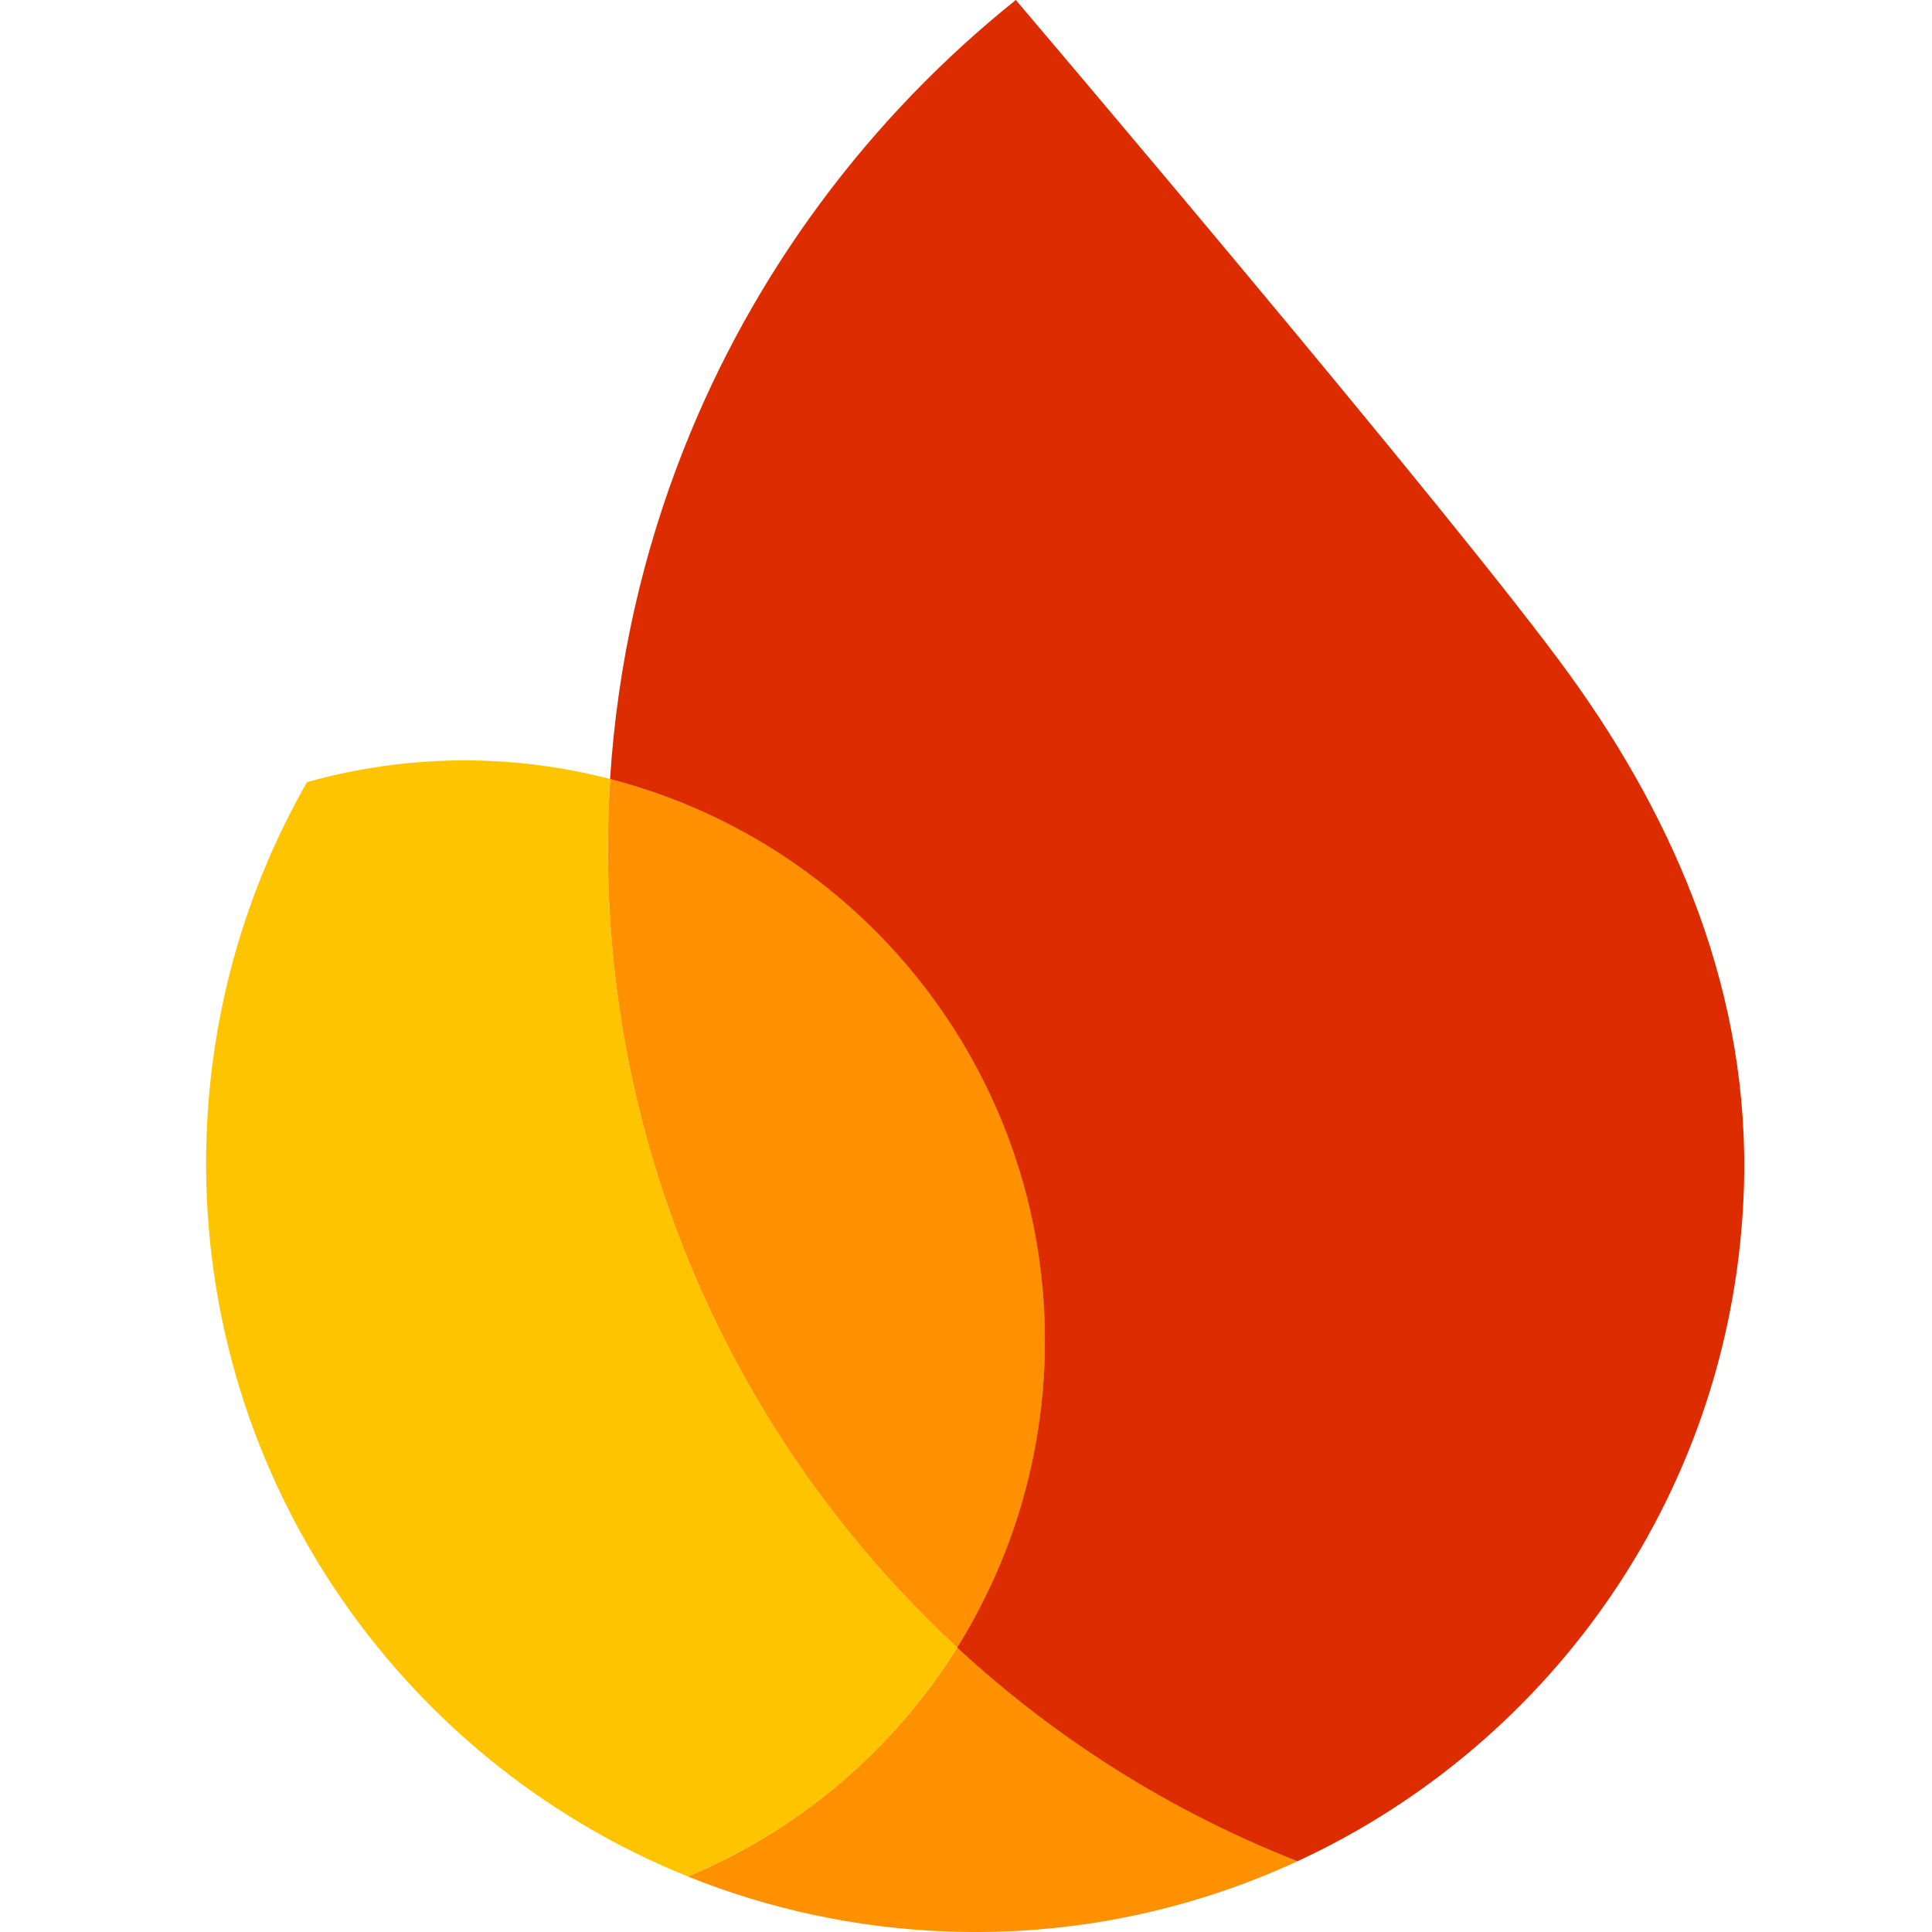 <svg width="75" height="75" viewBox="0 0 75 75" fill="none" xmlns="http://www.w3.org/2000/svg">
<path d="M26.703 72.845C29.841 74.108 33.245 74.857 36.82 74.982C41.658 75.151 46.259 74.151 50.372 72.251C45.44 70.313 40.973 67.479 37.161 63.956C34.69 67.913 31.035 71.038 26.703 72.845Z" fill="#FF9100"/>
<path d="M37.16 63.956C28.458 55.908 23.179 44.26 23.625 31.483C23.64 31.068 23.661 30.654 23.687 30.239C22.128 29.836 20.501 29.59 18.827 29.532C16.43 29.448 14.109 29.745 11.918 30.362C9.595 34.431 8.193 39.1 8.019 44.101C7.568 57.007 15.378 68.284 26.702 72.845C31.034 71.038 34.689 67.916 37.16 63.956Z" fill="#FFC400"/>
<path d="M37.16 63.956C39.183 60.719 40.41 56.923 40.553 52.833C40.929 42.076 33.697 32.822 23.687 30.239C23.662 30.654 23.64 31.068 23.625 31.483C23.179 44.26 28.458 55.908 37.16 63.956Z" fill="#FF9100"/>
<path d="M39.434 0C33.733 4.567 29.231 10.589 26.508 17.526C24.948 21.499 23.969 25.767 23.683 30.242C33.692 32.824 40.924 42.078 40.548 52.836C40.405 56.925 39.175 60.717 37.156 63.959C40.968 67.486 45.434 70.316 50.367 72.253C60.266 67.678 67.29 57.831 67.696 46.184C67.96 38.638 65.061 31.913 60.964 26.236C56.638 20.232 39.434 0 39.434 0Z" fill="#DD2C00"/>
</svg>
